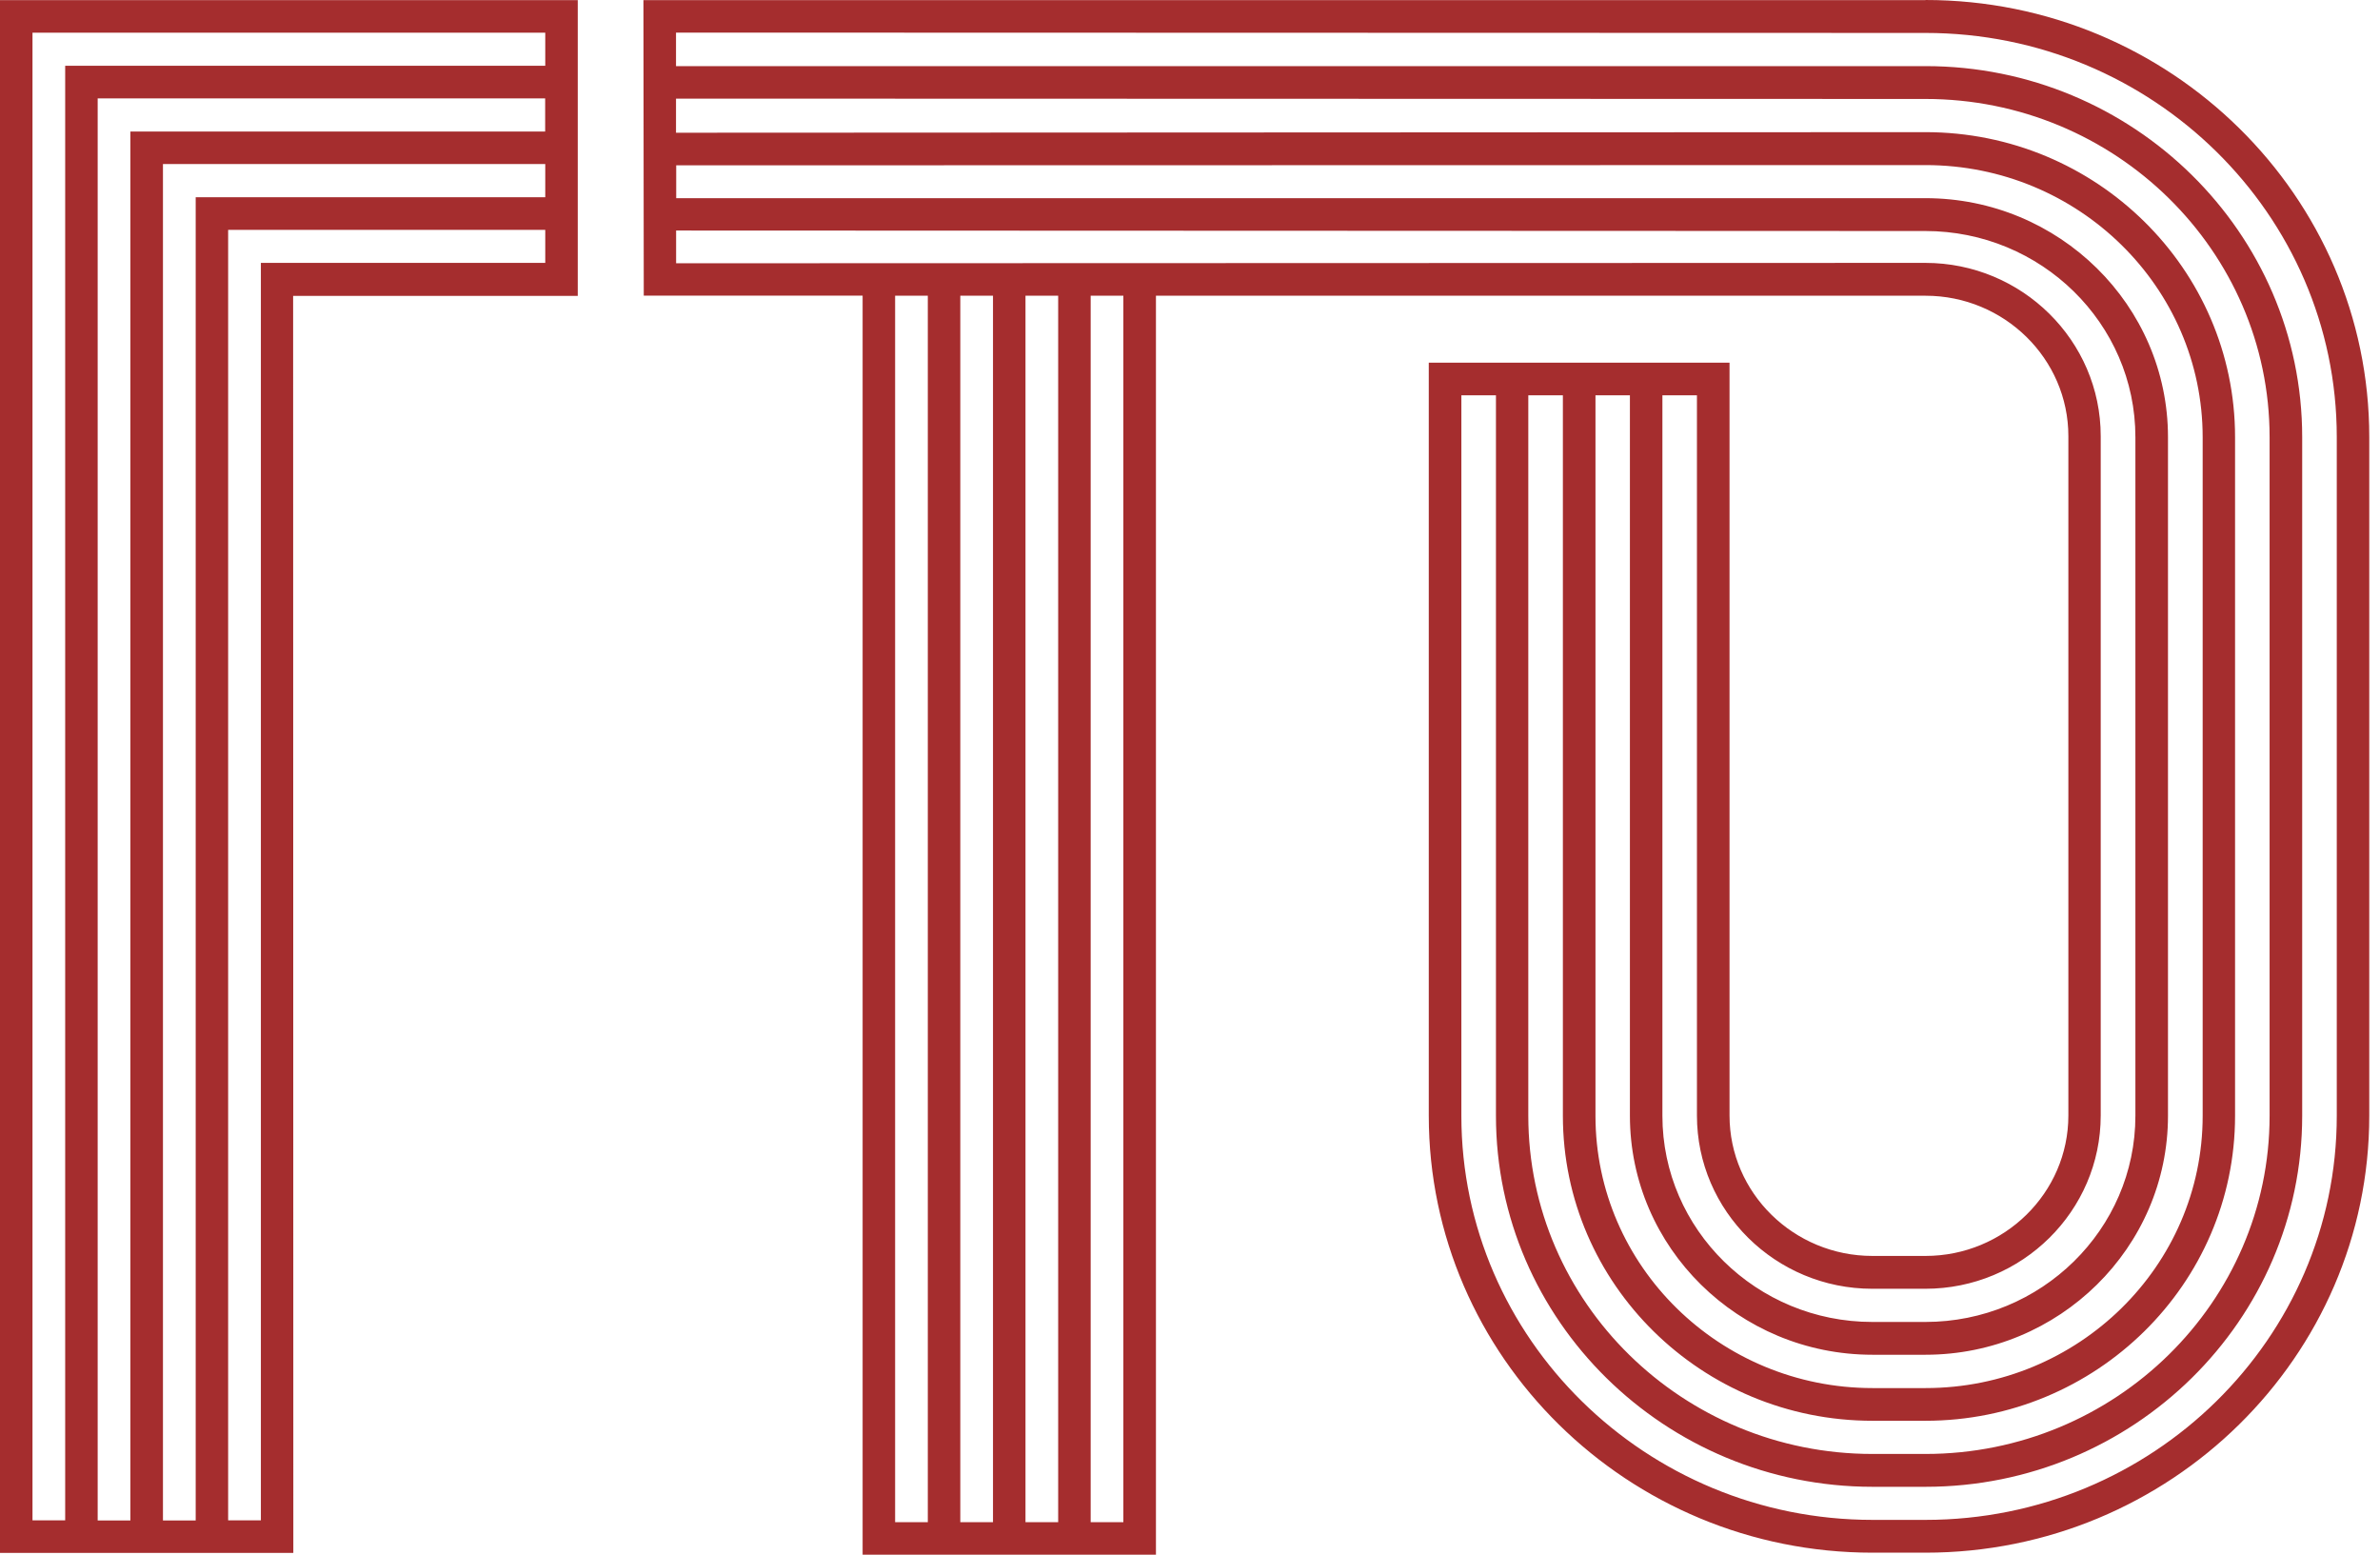 <svg width="49" height="32" viewBox="0 0 49 32" fill="none" xmlns="http://www.w3.org/2000/svg">
<path d="M48.11 22.966C48.11 27.553 44.313 31.284 39.644 31.284H38.553C33.884 31.284 30.087 27.551 30.087 22.966V8.136H30.799V22.966C30.799 27.176 34.278 30.603 38.553 30.603H39.644C43.921 30.603 47.398 27.176 47.398 22.966V8.998C47.398 4.788 43.919 1.361 39.644 1.361H13.918V0.671L39.644 0.678C44.313 0.678 48.11 4.411 48.11 8.996V22.964V22.966ZM31.465 8.136H32.177V22.966C32.177 26.429 35.035 29.244 38.55 29.244H39.642C43.157 29.244 46.016 26.429 46.016 22.966V8.998C46.016 5.536 43.157 2.72 39.642 2.72L13.918 2.732V2.03L39.642 2.037C43.549 2.037 46.727 5.161 46.727 8.998V22.966C46.727 26.804 43.549 29.927 39.642 29.927H38.55C34.644 29.927 31.465 26.806 31.465 22.966V8.136ZM32.845 8.136H33.557V22.966C33.557 25.679 35.797 27.885 38.55 27.885H39.642C42.395 27.885 44.635 25.679 44.635 22.966V8.998C44.635 6.285 42.395 4.079 39.642 4.079H13.922V3.403L39.644 3.398C42.789 3.398 45.349 5.91 45.349 9.001V22.968C45.349 26.058 42.789 28.571 39.644 28.571H38.553C35.408 28.571 32.848 26.058 32.848 22.968V8.139L32.845 8.136ZM34.226 8.136H34.937V22.961C34.937 24.927 36.556 26.527 38.548 26.527H39.639C41.631 26.527 43.25 24.927 43.25 22.961V8.977C43.25 7.011 41.629 5.411 39.639 5.411L13.92 5.419V4.745L39.639 4.755C42.023 4.755 43.964 6.658 43.964 8.998V22.966C43.964 25.306 42.025 27.21 39.639 27.21H38.548C36.165 27.21 34.226 25.306 34.226 22.966V8.136ZM23.128 31.331H22.455V6.087H23.128V31.331ZM21.786 31.331H21.113V6.087H21.786V31.331ZM20.444 31.331H19.771V6.087H20.444V31.331ZM19.102 31.331H18.429V6.087H19.102V31.331ZM39.644 0.002H13.247L13.254 6.085H17.76V32H23.799V6.087H39.642C41.263 6.087 42.584 7.384 42.584 8.977V22.961C42.584 24.554 41.263 25.851 39.642 25.851H38.55C36.929 25.851 35.608 24.554 35.608 22.961V7.465H29.416V22.964C29.416 27.924 33.514 31.959 38.55 31.959H39.642C44.678 31.959 48.779 27.924 48.779 22.964V8.996C48.779 4.036 44.681 0 39.642 0M4.697 31.293V4.731H11.226V5.411H5.371V31.293H4.697ZM0.669 0.673H11.226V1.354H1.342V31.293H0.669V0.673ZM11.226 2.708H2.684V31.296H2.011V2.025H11.224V2.706L11.226 2.708ZM11.226 4.06H4.029V31.296H3.355V3.377H11.226V4.057V4.06ZM11.895 6.085V0.002H0V31.964H6.039V31.296L6.035 6.09H11.895V6.085Z" fill="#A52D2E"/>
</svg>
